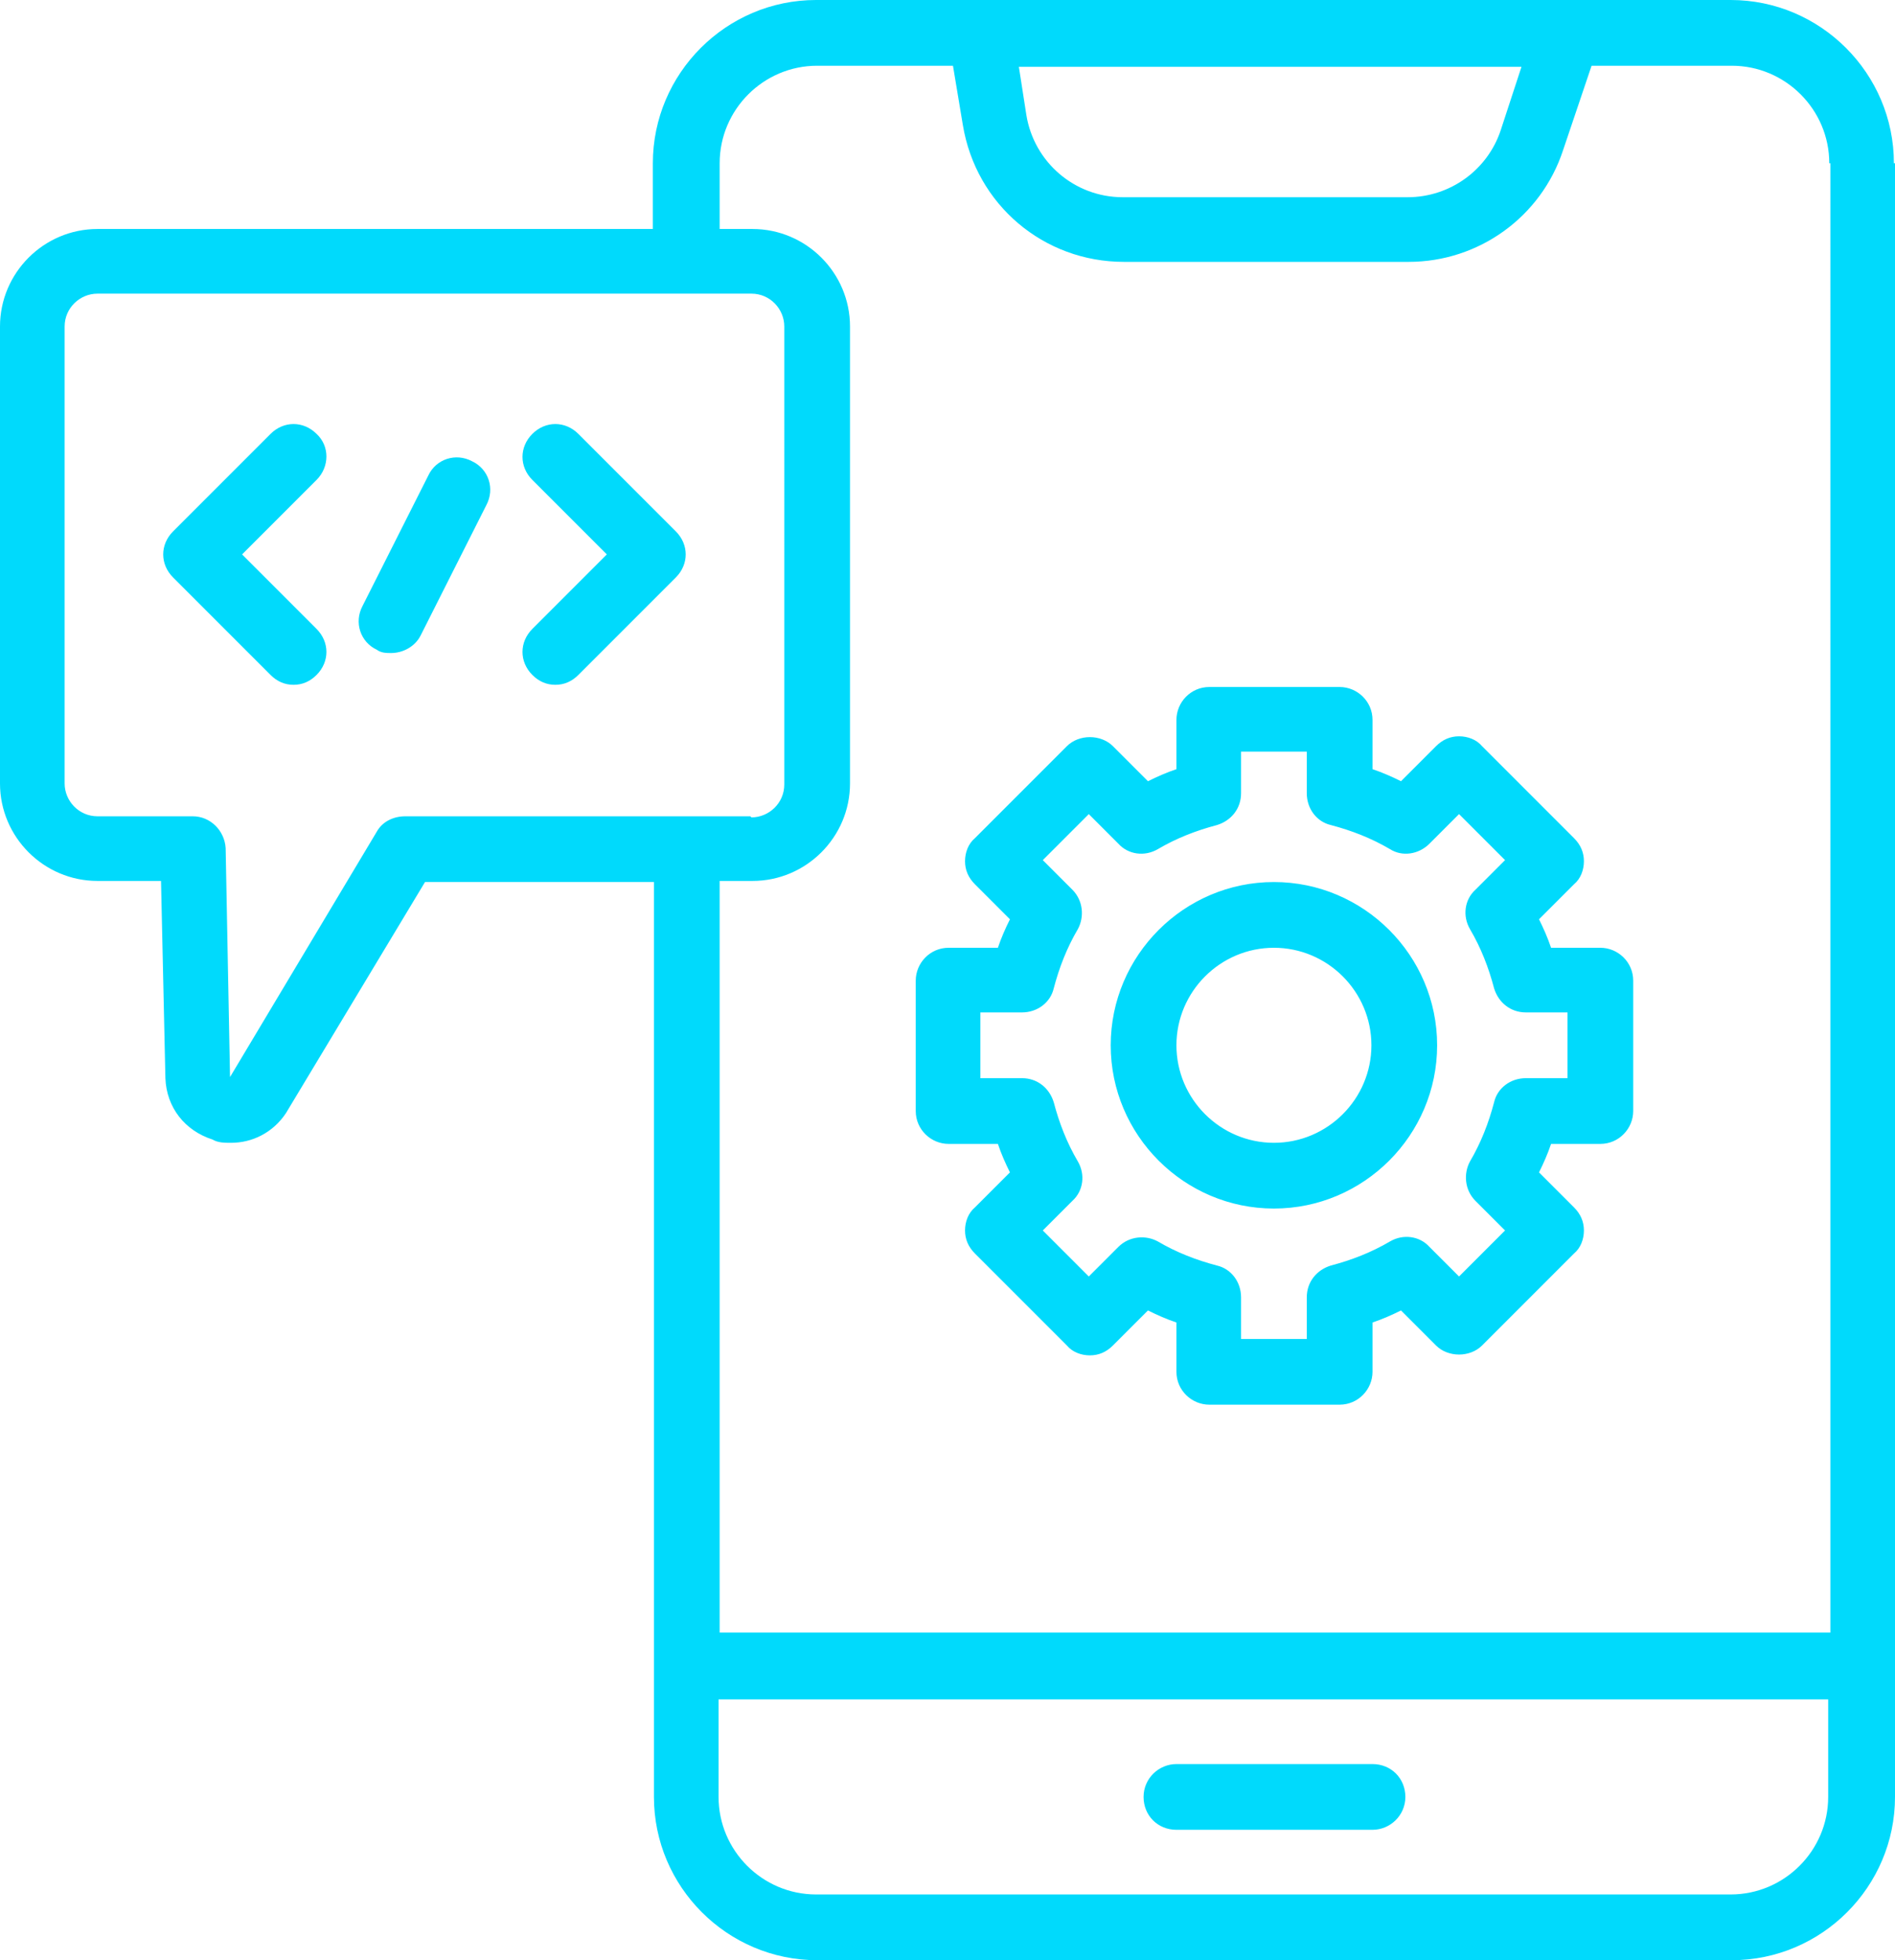 <svg xmlns="http://www.w3.org/2000/svg" id="Layer_1" data-name="Layer 1" viewBox="0 0 17.3 17.89"><defs><style>      .cls-1 {        fill: #00dafc;      }    </style></defs><path class="cls-1" d="M4.44,4.61l-.6,1.19c-.05.1-.16.16-.27.16-.04,0-.09,0-.13-.03-.15-.07-.21-.25-.13-.4l.6-1.19c.07-.15.25-.21.4-.13.15.07.21.25.13.4h0ZM2.89,3.96c-.12-.12-.3-.12-.42,0l-.89.89c-.12.12-.12.3,0,.42l.89.89c.06.06.13.09.21.09s.15-.03.21-.09c.12-.12.12-.3,0-.42l-.68-.68.68-.68c.12-.12.12-.31,0-.42h0ZM5.28,3.96c-.12-.12-.3-.12-.42,0-.12.12-.12.3,0,.42l.68.68-.68.68c-.12.12-.12.3,0,.42.06.06.13.09.21.09s.15-.03.21-.09l.89-.89c.12-.12.12-.3,0-.42l-.89-.89ZM17.3,1.49v14.91c0,.82-.67,1.49-1.49,1.49H7.46c-.82,0-1.49-.67-1.49-1.49v-8.35h-2.09l-1.27,2.11c-.12.18-.31.27-.5.27-.06,0-.12,0-.17-.03-.25-.08-.42-.29-.43-.56l-.04-1.8h-.58c-.49,0-.89-.4-.89-.89V2.98c0-.49.4-.89.89-.89h5.07v-.6c0-.82.67-1.49,1.49-1.49h8.35c.82,0,1.49.67,1.49,1.49h0ZM9.3.6l.07.45c.07.43.44.75.88.75h2.6c.39,0,.73-.25.85-.61l.19-.58h-4.6ZM6.86,7.46c.16,0,.3-.13.3-.3V2.98c0-.16-.13-.3-.3-.3H.89c-.16,0-.3.13-.3.3v4.17c0,.16.13.3.3.3h.87c.16,0,.29.13.3.29l.04,2.09,1.34-2.24c.05-.09.15-.14.26-.14h3.15ZM16.7,15.51H6.56v.89c0,.49.4.89.89.89h8.35c.49,0,.89-.4.89-.89v-.89ZM16.7,1.49c0-.49-.4-.89-.89-.89h-1.28l-.26.77c-.2.61-.77,1.02-1.41,1.02h-2.6c-.73,0-1.35-.52-1.47-1.25l-.09-.54h-1.24c-.49,0-.89.4-.89.89v.6h.3c.49,0,.89.4.89.89v4.17c0,.49-.4.89-.89.89h-.3v6.86h10.14V1.49ZM14.91,8.95v1.19c0,.16-.13.3-.3.3h-.45c-.03.09-.07.18-.11.26l.32.32c.06.06.09.13.09.21s-.03.16-.09.21l-.84.84c-.11.11-.31.11-.42,0l-.32-.32c-.08.04-.17.08-.26.11v.45c0,.16-.13.3-.3.3h-1.19c-.16,0-.3-.13-.3-.3v-.45c-.09-.03-.18-.07-.26-.11l-.32.32c-.06.06-.13.09-.21.09s-.16-.03-.21-.09l-.84-.84c-.06-.06-.09-.13-.09-.21s.03-.16.09-.21l.32-.32c-.04-.08-.08-.17-.11-.26h-.45c-.16,0-.3-.13-.3-.3v-1.19c0-.16.13-.3.3-.3h.45c.03-.09.07-.18.11-.26l-.32-.32c-.06-.06-.09-.13-.09-.21s.03-.16.09-.21l.84-.84c.11-.11.31-.11.42,0l.32.32c.08-.04.17-.08.26-.11v-.45c0-.16.13-.3.3-.3h1.19c.16,0,.3.13.3.3v.45c.09.03.18.07.26.11l.32-.32c.06-.06.13-.09.21-.09s.16.03.21.09l.84.84c.06.06.09.13.09.21s-.03.16-.09.21l-.32.32c.04.08.08.17.11.26h.45c.16,0,.3.13.3.3ZM14.31,9.24h-.38c-.14,0-.25-.09-.29-.22-.05-.19-.12-.37-.22-.54-.07-.12-.05-.27.05-.36l.27-.27-.42-.42-.27.27c-.1.1-.25.12-.36.05-.17-.1-.35-.17-.54-.22-.13-.03-.22-.15-.22-.29v-.38h-.6v.38c0,.14-.09.25-.22.29-.19.05-.37.12-.54.22-.12.07-.27.05-.36-.05l-.27-.27-.42.42.27.27c.1.1.11.25.05.36-.1.17-.17.35-.22.54-.03.13-.15.22-.29.22h-.38v.6h.38c.14,0,.25.09.29.22.05.19.12.37.22.54.07.12.05.27-.05.36l-.27.27.42.42.27-.27c.1-.1.25-.11.36-.05.17.1.35.17.54.22.13.03.22.15.22.29v.38h.6v-.38c0-.14.09-.25.22-.29.19-.05.37-.12.54-.22.12-.07.27-.05.36.05l.27.27.42-.42-.27-.27c-.1-.1-.11-.25-.05-.36.1-.17.17-.35.22-.54.03-.13.15-.22.29-.22h.38v-.6ZM13.12,9.54c0,.82-.67,1.49-1.49,1.49s-1.49-.67-1.49-1.49.67-1.49,1.49-1.49,1.49.67,1.49,1.49ZM12.52,9.54c0-.49-.4-.89-.89-.89s-.89.4-.89.89.4.89.89.89.89-.4.89-.89ZM10.74,16.7h1.79c.16,0,.3-.13.3-.3s-.13-.3-.3-.3h-1.79c-.16,0-.3.13-.3.3s.13.3.3.3Z"></path></svg>